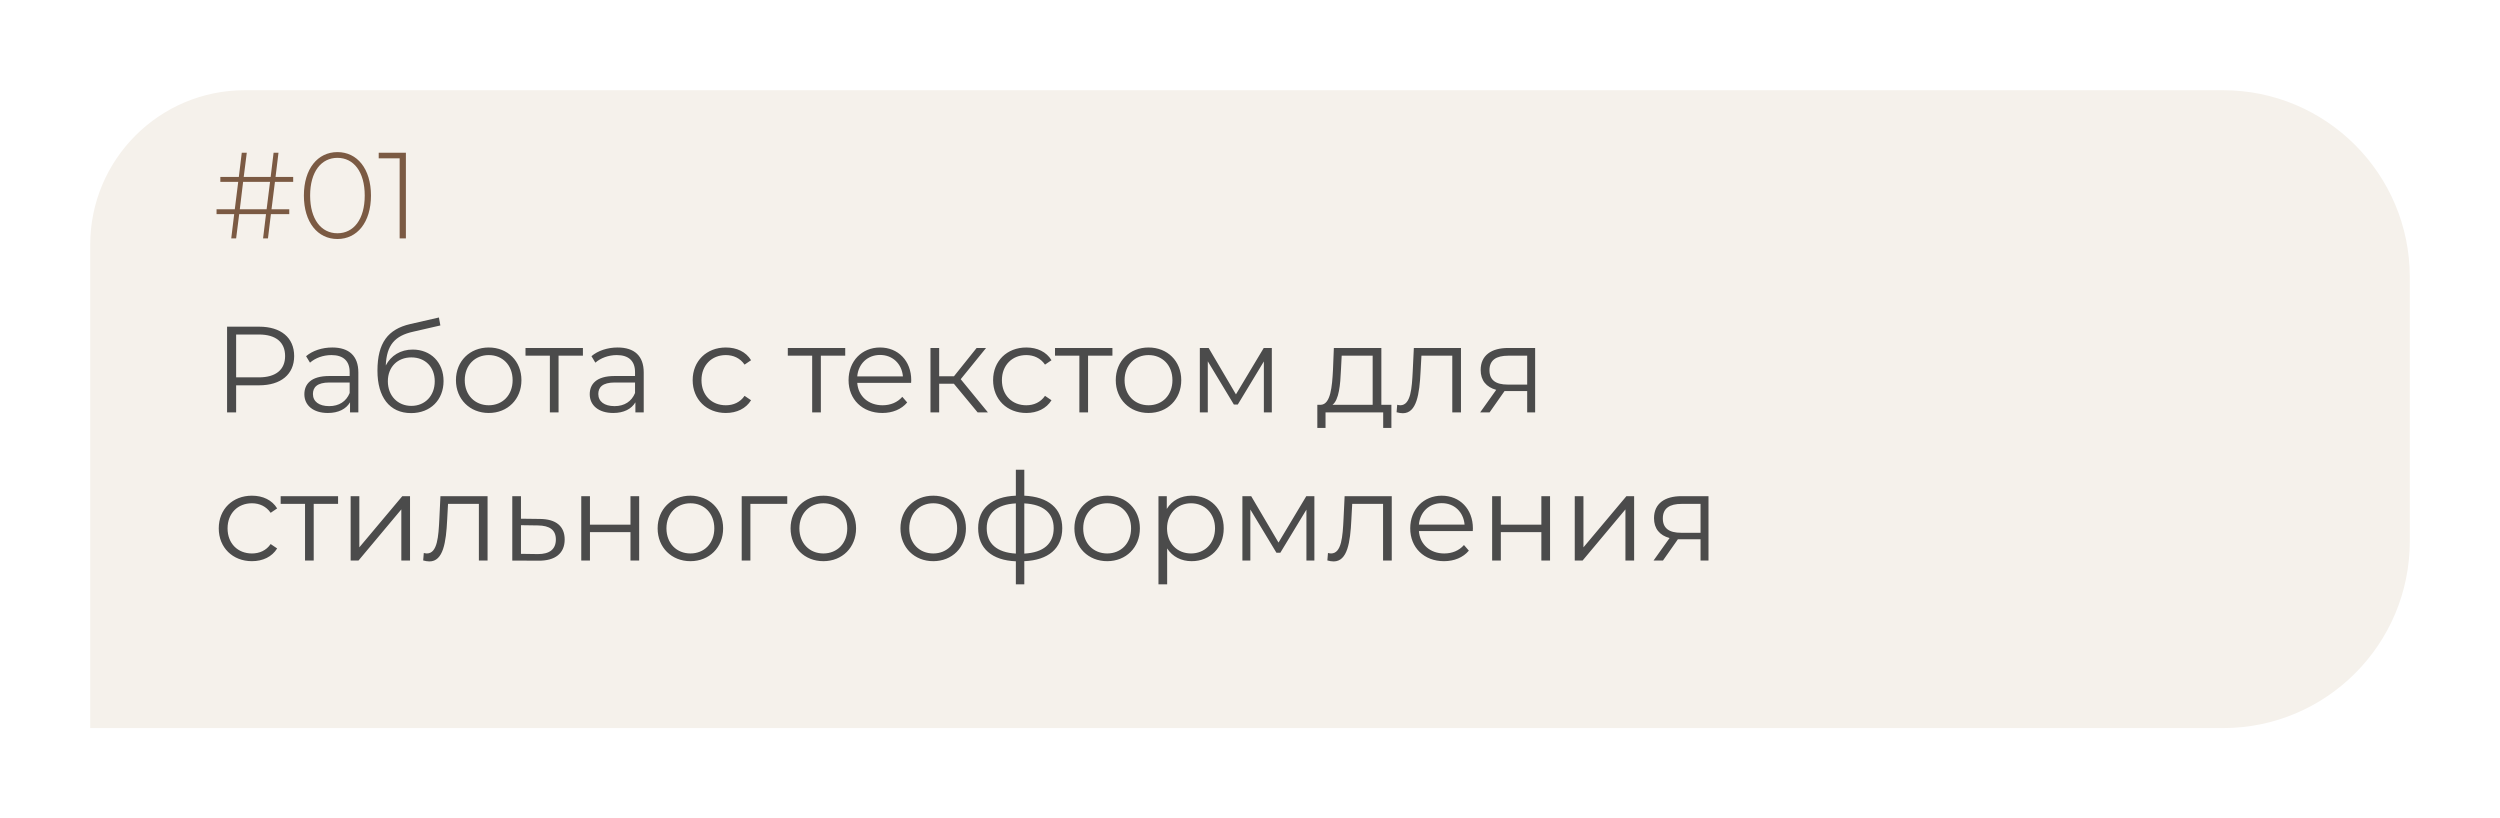 <?xml version="1.0" encoding="UTF-8"?> <svg xmlns="http://www.w3.org/2000/svg" width="388" height="127" viewBox="0 0 388 127" fill="none"> <g filter="url(#filter0_d_42_243)"> <path d="M14 34C14 20.745 24.745 10 38 10H345C361.016 10 374 22.984 374 39V80C374 96.016 361.016 109 345 109H14V34Z" fill="#F5F1EB"></path> </g> <path d="M40.22 50.7H35.242V64H36.648V59.801H40.22C43.602 59.801 45.654 58.091 45.654 55.26C45.654 52.41 43.602 50.7 40.22 50.7ZM40.182 58.566H36.648V51.916H40.182C42.842 51.916 44.248 53.132 44.248 55.26C44.248 57.35 42.842 58.566 40.182 58.566ZM51.569 53.93C49.992 53.93 48.51 54.424 47.503 55.279L48.111 56.286C48.928 55.564 50.144 55.108 51.436 55.108C53.298 55.108 54.267 56.039 54.267 57.749V58.357H51.094C48.225 58.357 47.237 59.649 47.237 61.188C47.237 62.917 48.624 64.095 50.885 64.095C52.538 64.095 53.716 63.468 54.324 62.442V64H55.616V57.806C55.616 55.222 54.153 53.93 51.569 53.93ZM51.094 63.031C49.498 63.031 48.567 62.309 48.567 61.15C48.567 60.124 49.194 59.364 51.132 59.364H54.267V60.998C53.735 62.309 52.614 63.031 51.094 63.031ZM64.052 54.253C62.171 54.253 60.67 55.184 59.872 56.723C60.005 53.531 61.297 52.106 64.128 51.479L68.346 50.51L68.118 49.275L63.634 50.301C60.233 51.099 58.58 53.189 58.58 57.54C58.58 61.606 60.442 64.114 63.805 64.114C66.788 64.114 68.84 62.081 68.84 59.136C68.84 56.248 66.864 54.253 64.052 54.253ZM63.843 62.993C61.715 62.993 60.195 61.416 60.195 59.174C60.195 56.951 61.696 55.469 63.843 55.469C65.99 55.469 67.472 56.951 67.472 59.174C67.472 61.416 65.971 62.993 63.843 62.993ZM75.855 64.095C78.781 64.095 80.927 61.967 80.927 59.003C80.927 56.039 78.781 53.93 75.855 53.93C72.928 53.93 70.763 56.039 70.763 59.003C70.763 61.967 72.928 64.095 75.855 64.095ZM75.855 62.898C73.727 62.898 72.13 61.34 72.13 59.003C72.13 56.666 73.727 55.108 75.855 55.108C77.983 55.108 79.559 56.666 79.559 59.003C79.559 61.34 77.983 62.898 75.855 62.898ZM90.469 54.006H81.558V55.203H85.34V64H86.689V55.203H90.469V54.006ZM95.859 53.93C94.282 53.93 92.8 54.424 91.793 55.279L92.401 56.286C93.218 55.564 94.434 55.108 95.726 55.108C97.588 55.108 98.557 56.039 98.557 57.749V58.357H95.384C92.515 58.357 91.527 59.649 91.527 61.188C91.527 62.917 92.914 64.095 95.175 64.095C96.828 64.095 98.006 63.468 98.614 62.442V64H99.906V57.806C99.906 55.222 98.443 53.93 95.859 53.93ZM95.384 63.031C93.788 63.031 92.857 62.309 92.857 61.15C92.857 60.124 93.484 59.364 95.422 59.364H98.557V60.998C98.025 62.309 96.904 63.031 95.384 63.031ZM112.65 64.095C114.341 64.095 115.766 63.411 116.564 62.119L115.557 61.435C114.873 62.442 113.809 62.898 112.65 62.898C110.465 62.898 108.869 61.359 108.869 59.003C108.869 56.666 110.465 55.108 112.65 55.108C113.809 55.108 114.873 55.583 115.557 56.59L116.564 55.906C115.766 54.595 114.341 53.93 112.65 53.93C109.667 53.93 107.501 56.02 107.501 59.003C107.501 61.986 109.667 64.095 112.65 64.095ZM131.178 54.006H122.267V55.203H126.048V64H127.397V55.203H131.178V54.006ZM141.424 59.003C141.424 56.001 139.391 53.93 136.579 53.93C133.767 53.93 131.696 56.039 131.696 59.003C131.696 61.967 133.824 64.095 136.94 64.095C138.517 64.095 139.904 63.525 140.797 62.461L140.037 61.587C139.277 62.461 138.194 62.898 136.978 62.898C134.793 62.898 133.197 61.511 133.045 59.421H141.405C141.405 59.269 141.424 59.117 141.424 59.003ZM136.579 55.089C138.536 55.089 139.961 56.457 140.132 58.414H133.045C133.216 56.457 134.641 55.089 136.579 55.089ZM151.725 64H153.321L149.103 58.851L153.036 54.006H151.573L148.058 58.395H145.759V54.006H144.41V64H145.759V59.554H148.039L151.725 64ZM159.278 64.095C160.969 64.095 162.394 63.411 163.192 62.119L162.185 61.435C161.501 62.442 160.437 62.898 159.278 62.898C157.093 62.898 155.497 61.359 155.497 59.003C155.497 56.666 157.093 55.108 159.278 55.108C160.437 55.108 161.501 55.583 162.185 56.59L163.192 55.906C162.394 54.595 160.969 53.93 159.278 53.93C156.295 53.93 154.129 56.02 154.129 59.003C154.129 61.986 156.295 64.095 159.278 64.095ZM172.648 54.006H163.737V55.203H167.518V64H168.867V55.203H172.648V54.006ZM178.258 64.095C181.184 64.095 183.331 61.967 183.331 59.003C183.331 56.039 181.184 53.93 178.258 53.93C175.332 53.93 173.166 56.039 173.166 59.003C173.166 61.967 175.332 64.095 178.258 64.095ZM178.258 62.898C176.13 62.898 174.534 61.34 174.534 59.003C174.534 56.666 176.13 55.108 178.258 55.108C180.386 55.108 181.963 56.666 181.963 59.003C181.963 61.34 180.386 62.898 178.258 62.898ZM196.132 54.006L191.819 61.207L187.582 54.006H186.214V64H187.449V56.077L191.496 62.784H192.104L196.151 56.096V64H197.386V54.006H196.132ZM214.386 62.822V54.006H207.014L206.881 57.35C206.748 60.048 206.501 62.727 205.019 62.822H204.449V66.413H205.722V64H214.671V66.413H215.944V62.822H214.386ZM208.116 57.426L208.23 55.203H213.037V62.822H206.805C207.812 62.062 208.021 59.706 208.116 57.426ZM219.428 54.006L219.257 57.578C219.124 60.219 218.972 62.898 217.319 62.898C217.186 62.898 217.015 62.86 216.844 62.822L216.749 63.981C217.11 64.076 217.414 64.133 217.718 64.133C219.865 64.133 220.302 61.169 220.473 57.673L220.606 55.203H225.394V64H226.743V54.006H219.428ZM234.055 54.006C231.471 54.006 229.799 55.146 229.799 57.426C229.799 59.041 230.673 60.086 232.212 60.504L229.723 64H231.186L233.504 60.694H233.884H237.019V64H238.254V54.006H234.055ZM231.167 57.464C231.167 55.868 232.231 55.203 234.093 55.203H237.019V59.687H233.998C232.136 59.687 231.167 58.984 231.167 57.464ZM39.099 87.095C40.79 87.095 42.215 86.411 43.013 85.119L42.006 84.435C41.322 85.442 40.258 85.898 39.099 85.898C36.914 85.898 35.318 84.359 35.318 82.003C35.318 79.666 36.914 78.108 39.099 78.108C40.258 78.108 41.322 78.583 42.006 79.59L43.013 78.906C42.215 77.595 40.79 76.93 39.099 76.93C36.116 76.93 33.95 79.02 33.95 82.003C33.95 84.986 36.116 87.095 39.099 87.095ZM52.469 77.006H43.559V78.203H47.34V87H48.688V78.203H52.469V77.006ZM54.42 87H55.636L62.286 79.058V87H63.635V77.006H62.438L55.769 84.948V77.006H54.42V87ZM68.356 77.006L68.185 80.578C68.052 83.219 67.9 85.898 66.247 85.898C66.114 85.898 65.943 85.86 65.772 85.822L65.677 86.981C66.038 87.076 66.342 87.133 66.646 87.133C68.793 87.133 69.23 84.169 69.401 80.673L69.534 78.203H74.322V87H75.671V77.006H68.356ZM83.8 80.54L80.855 80.502V77.006H79.506V87L83.534 87.019C86.194 87.057 87.638 85.86 87.638 83.732C87.638 81.68 86.308 80.559 83.8 80.54ZM83.458 85.993L80.855 85.955V81.509L83.458 81.547C85.32 81.566 86.27 82.25 86.27 83.732C86.27 85.233 85.301 86.012 83.458 85.993ZM90.212 87H91.561V82.592H97.85V87H99.199V77.006H97.85V81.433H91.561V77.006H90.212V87ZM107.156 87.095C110.082 87.095 112.229 84.967 112.229 82.003C112.229 79.039 110.082 76.93 107.156 76.93C104.23 76.93 102.064 79.039 102.064 82.003C102.064 84.967 104.23 87.095 107.156 87.095ZM107.156 85.898C105.028 85.898 103.432 84.34 103.432 82.003C103.432 79.666 105.028 78.108 107.156 78.108C109.284 78.108 110.861 79.666 110.861 82.003C110.861 84.34 109.284 85.898 107.156 85.898ZM122.18 77.006H115.112V87H116.461V78.203H122.18V77.006ZM127.789 87.095C130.715 87.095 132.862 84.967 132.862 82.003C132.862 79.039 130.715 76.93 127.789 76.93C124.863 76.93 122.697 79.039 122.697 82.003C122.697 84.967 124.863 87.095 127.789 87.095ZM127.789 85.898C125.661 85.898 124.065 84.34 124.065 82.003C124.065 79.666 125.661 78.108 127.789 78.108C129.917 78.108 131.494 79.666 131.494 82.003C131.494 84.34 129.917 85.898 127.789 85.898ZM144.841 87.095C147.767 87.095 149.914 84.967 149.914 82.003C149.914 79.039 147.767 76.93 144.841 76.93C141.915 76.93 139.749 79.039 139.749 82.003C139.749 84.967 141.915 87.095 144.841 87.095ZM144.841 85.898C142.713 85.898 141.117 84.34 141.117 82.003C141.117 79.666 142.713 78.108 144.841 78.108C146.969 78.108 148.546 79.666 148.546 82.003C148.546 84.34 146.969 85.898 144.841 85.898ZM164.862 81.984C164.862 78.906 162.696 77.101 158.972 76.93V72.902H157.661V76.93C153.937 77.082 151.809 78.887 151.809 81.984C151.809 85.119 153.956 86.962 157.661 87.114V90.686H158.972V87.095C162.696 86.943 164.862 85.119 164.862 81.984ZM153.139 81.984C153.139 79.666 154.697 78.279 157.661 78.127V85.917C154.697 85.746 153.139 84.359 153.139 81.984ZM158.972 85.917V78.127C161.955 78.279 163.532 79.647 163.532 81.984C163.532 84.378 161.955 85.765 158.972 85.917ZM171.838 87.095C174.764 87.095 176.911 84.967 176.911 82.003C176.911 79.039 174.764 76.93 171.838 76.93C168.912 76.93 166.746 79.039 166.746 82.003C166.746 84.967 168.912 87.095 171.838 87.095ZM171.838 85.898C169.71 85.898 168.114 84.34 168.114 82.003C168.114 79.666 169.71 78.108 171.838 78.108C173.966 78.108 175.543 79.666 175.543 82.003C175.543 84.34 173.966 85.898 171.838 85.898ZM184.943 76.93C183.29 76.93 181.903 77.652 181.086 78.982V77.006H179.794V90.686H181.143V85.119C181.979 86.411 183.347 87.095 184.943 87.095C187.793 87.095 189.921 85.043 189.921 82.003C189.921 78.982 187.793 76.93 184.943 76.93ZM184.848 85.898C182.72 85.898 181.124 84.34 181.124 82.003C181.124 79.685 182.72 78.108 184.848 78.108C186.957 78.108 188.572 79.685 188.572 82.003C188.572 84.34 186.957 85.898 184.848 85.898ZM202.737 77.006L198.424 84.207L194.187 77.006H192.819V87H194.054V79.077L198.101 85.784H198.709L202.756 79.096V87H203.991V77.006H202.737ZM208.685 77.006L208.514 80.578C208.381 83.219 208.229 85.898 206.576 85.898C206.443 85.898 206.272 85.86 206.101 85.822L206.006 86.981C206.367 87.076 206.671 87.133 206.975 87.133C209.122 87.133 209.559 84.169 209.73 80.673L209.863 78.203H214.651V87H216V77.006H208.685ZM228.594 82.003C228.594 79.001 226.561 76.93 223.749 76.93C220.937 76.93 218.866 79.039 218.866 82.003C218.866 84.967 220.994 87.095 224.11 87.095C225.687 87.095 227.074 86.525 227.967 85.461L227.207 84.587C226.447 85.461 225.364 85.898 224.148 85.898C221.963 85.898 220.367 84.511 220.215 82.421H228.575C228.575 82.269 228.594 82.117 228.594 82.003ZM223.749 78.089C225.706 78.089 227.131 79.457 227.302 81.414H220.215C220.386 79.457 221.811 78.089 223.749 78.089ZM231.58 87H232.929V82.592H239.218V87H240.567V77.006H239.218V81.433H232.929V77.006H231.58V87ZM244.401 87H245.617L252.267 79.058V87H253.616V77.006H252.419L245.75 84.948V77.006H244.401V87ZM260.959 77.006C258.375 77.006 256.703 78.146 256.703 80.426C256.703 82.041 257.577 83.086 259.116 83.504L256.627 87H258.09L260.408 83.694H260.788H263.923V87H265.158V77.006H260.959ZM258.071 80.464C258.071 78.868 259.135 78.203 260.997 78.203H263.923V82.687H260.902C259.04 82.687 258.071 81.984 258.071 80.464Z" fill="#4B4B4B"></path> <path d="M45.502 28.222V27.462H42.766L43.222 23.7H42.462L42.006 27.462H37.826L38.301 23.7H37.522L37.066 27.462H34.197V28.222H36.971L36.439 32.478H33.608V33.238H36.344L35.888 37H36.648L37.123 33.238H41.284L40.828 37H41.588L42.044 33.238H44.894V32.478H42.139L42.671 28.222H45.502ZM41.379 32.478H37.218L37.731 28.222H41.911L41.379 32.478ZM52.369 37.095C55.428 37.095 57.575 34.511 57.575 30.35C57.575 26.189 55.428 23.605 52.369 23.605C49.31 23.605 47.163 26.189 47.163 30.35C47.163 34.511 49.31 37.095 52.369 37.095ZM52.369 36.202C49.861 36.202 48.132 34.055 48.132 30.35C48.132 26.645 49.861 24.498 52.369 24.498C54.877 24.498 56.606 26.645 56.606 30.35C56.606 34.055 54.877 36.202 52.369 36.202ZM58.776 23.7V24.574H62.026V37H62.995V23.7H58.776Z" fill="#7B5A43"></path> <defs> <filter id="filter0_d_42_243" x="0" y="0" width="388" height="127" filterUnits="userSpaceOnUse" color-interpolation-filters="sRGB"> <feFlood flood-opacity="0" result="BackgroundImageFix"></feFlood> <feColorMatrix in="SourceAlpha" type="matrix" values="0 0 0 0 0 0 0 0 0 0 0 0 0 0 0 0 0 0 127 0" result="hardAlpha"></feColorMatrix> <feOffset dy="4"></feOffset> <feGaussianBlur stdDeviation="7"></feGaussianBlur> <feComposite in2="hardAlpha" operator="out"></feComposite> <feColorMatrix type="matrix" values="0 0 0 0 0 0 0 0 0 0 0 0 0 0 0 0 0 0 0.09 0"></feColorMatrix> <feBlend mode="normal" in2="BackgroundImageFix" result="effect1_dropShadow_42_243"></feBlend> <feBlend mode="normal" in="SourceGraphic" in2="effect1_dropShadow_42_243" result="shape"></feBlend> </filter> </defs> </svg> 